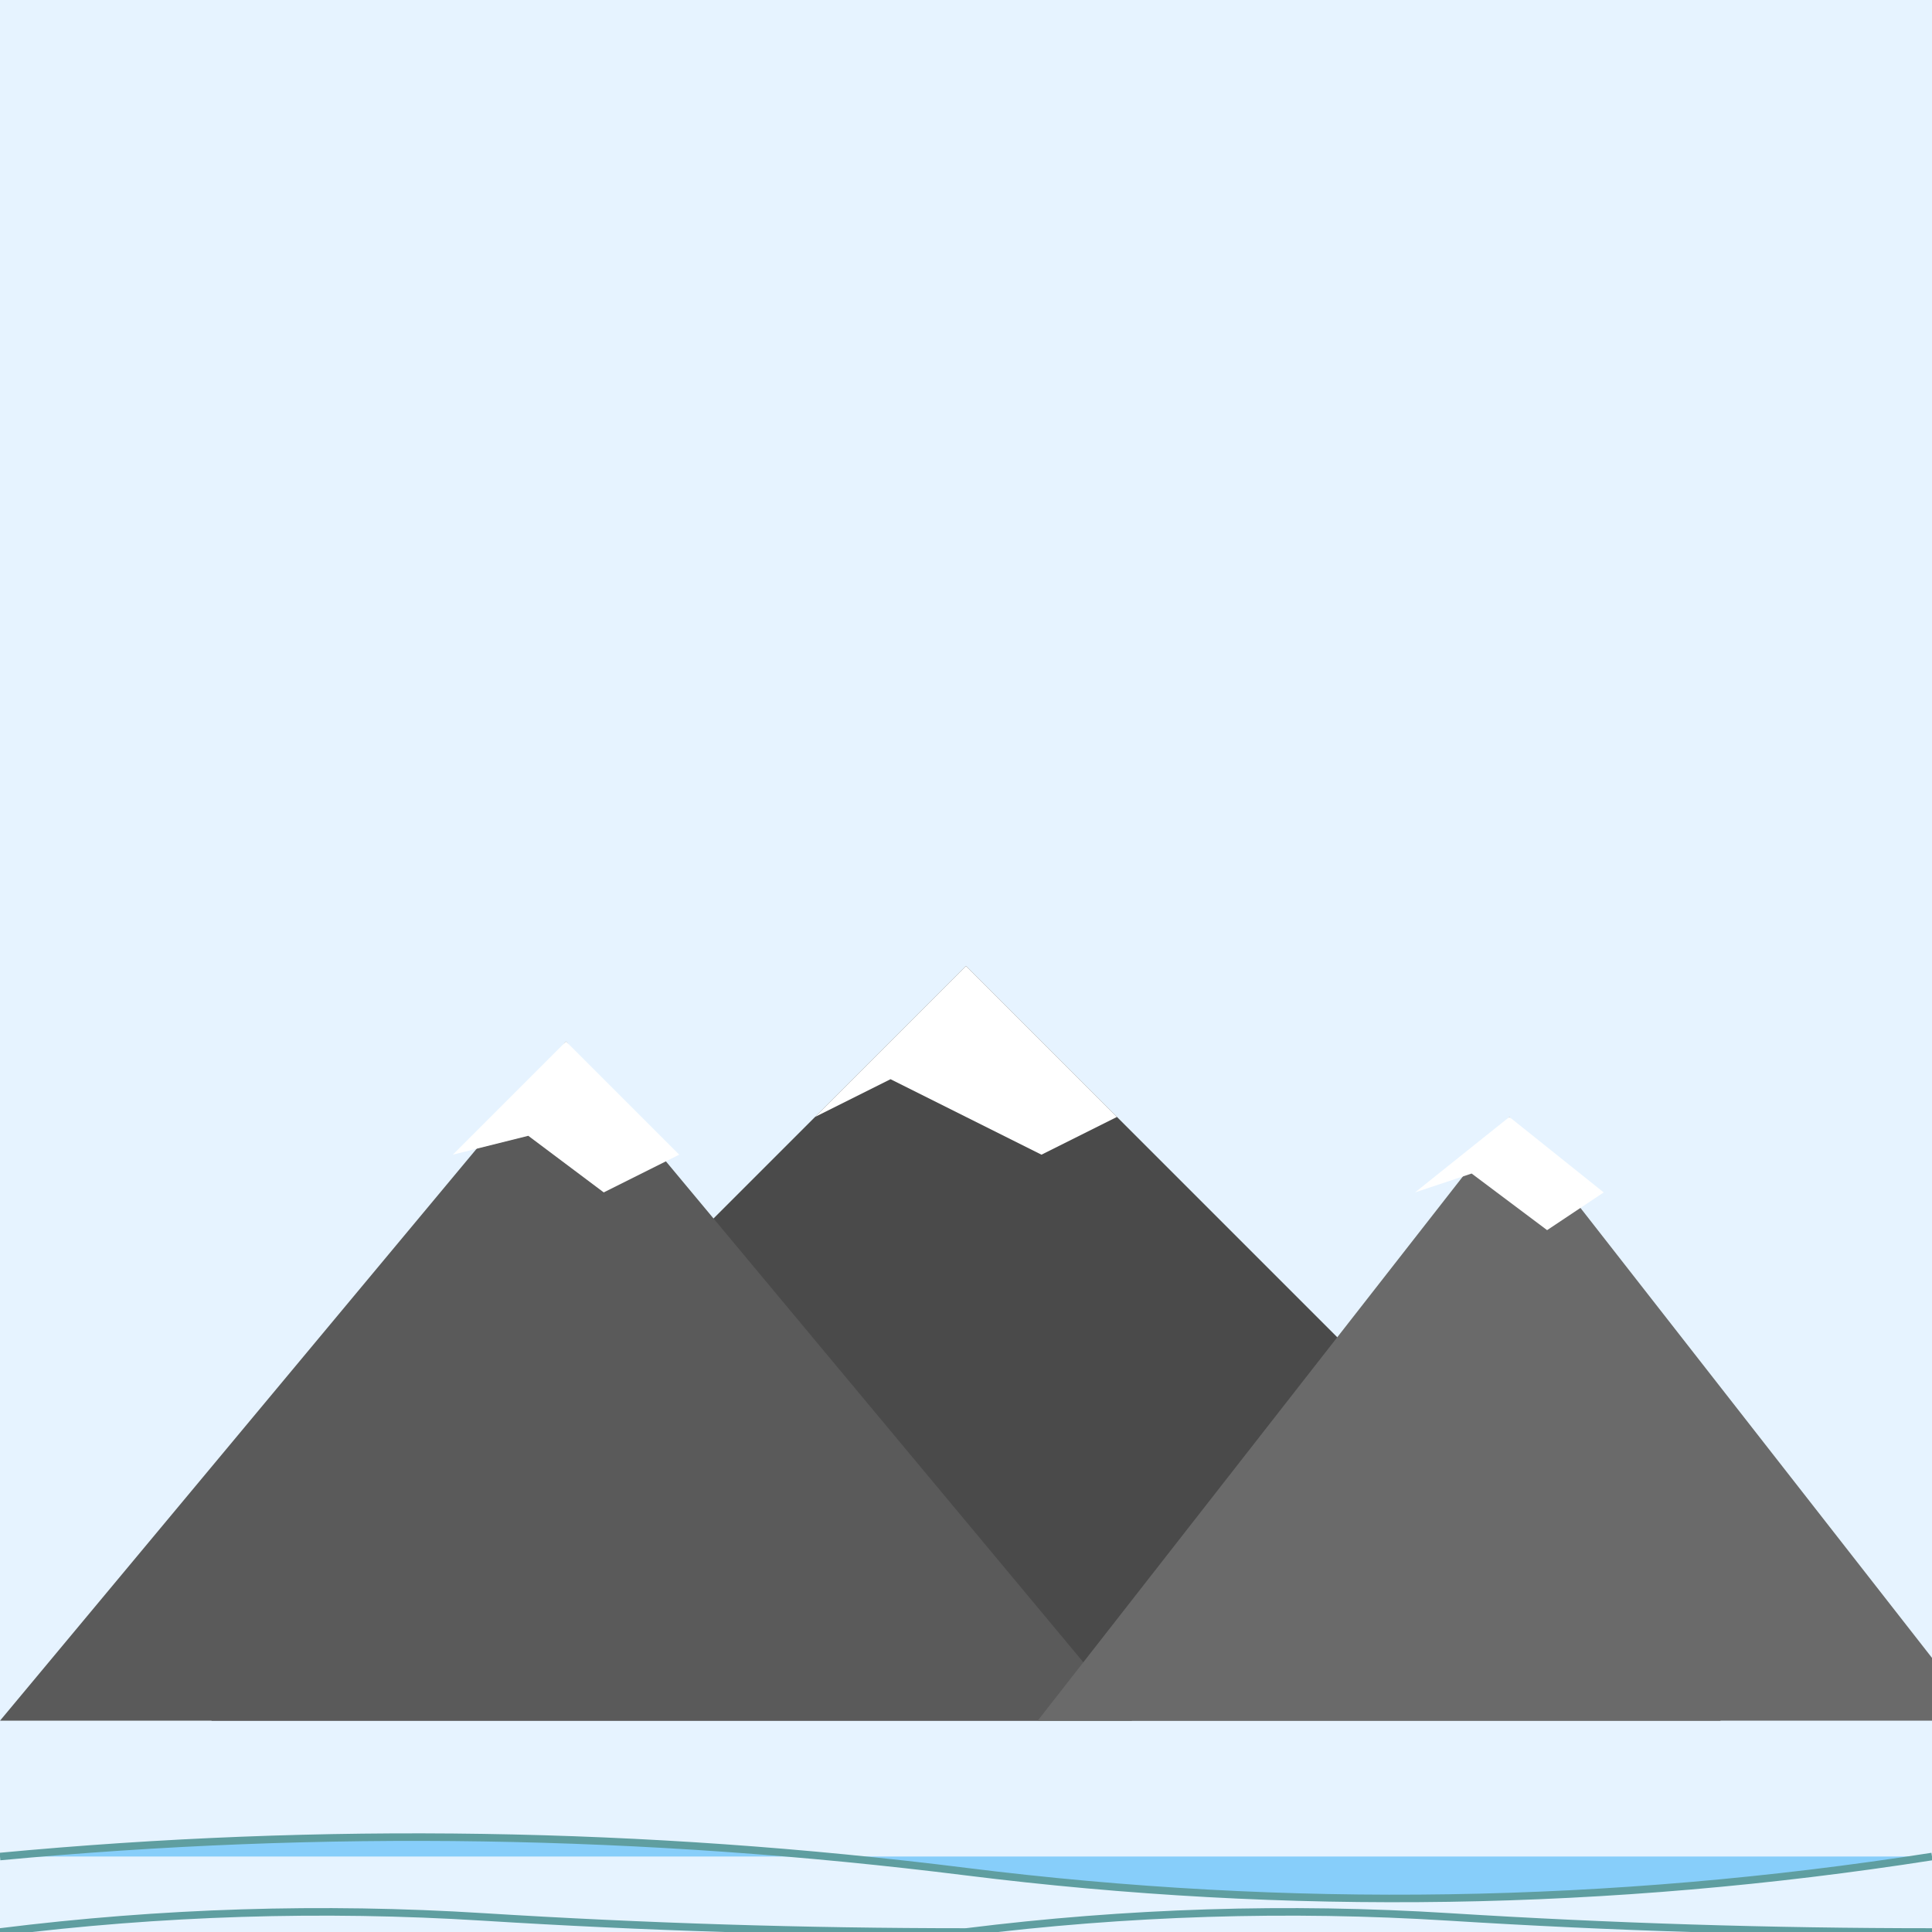 <svg xmlns="http://www.w3.org/2000/svg" viewBox="0 0 512 512" height="512.0px" width="512.0px">
<rect x="0" y="0" width="512" height="512" fill="#333333" stroke="none"/>
<path id="" fill="#E6F3FF" fill-opacity="1.0" stroke="#000000" stroke-width="0.0" stroke-opacity="1.0" stroke-linecap="round" stroke-linejoin="round"  filling="0" d="M0 0 C170.667 0 341.333 0 512 0 C512 170.667 512 341.333 512 512 C341.333 512 170.667 512 0 512 C0 341.333 0 170.667 0 0"></path>
<path id="" fill="#4A4A4A" fill-opacity="1.0" stroke="#000000" stroke-width="0.0" stroke-opacity="1.0" stroke-linecap="round" stroke-linejoin="round"  filling="0" d="M56 456 C122.667 389.333 189.333 322.667 256 256 C322.667 322.667 389.333 389.333 456 456 C322.667 456 189.333 456 56 456"></path>
<path id="" fill="#FFFFFF" fill-opacity="1.0" stroke="#000000" stroke-width="0.0" stroke-opacity="1.0" stroke-linecap="round" stroke-linejoin="round"  filling="0" d="M216 296 C229.333 282.667 242.667 269.333 256 256 C269.333 269.333 282.667 282.667 296 296 C289.333 299.333 282.667 302.667 276 306 C262.667 299.333 249.333 292.667 236 286 C229.333 289.333 222.667 292.667 216 296"></path>
<path id="" fill="#5A5A5A" fill-opacity="1.0" stroke="#000000" stroke-width="0.0" stroke-opacity="1.0" stroke-linecap="round" stroke-linejoin="round"  filling="0" d="M0 456 C50 396 100 336 150 276 C200 336 250 396 300 456 C200 456 100 456 0 456"></path>
<path id="" fill="#FFFFFF" fill-opacity="1.0" stroke="#000000" stroke-width="0.0" stroke-opacity="1.0" stroke-linecap="round" stroke-linejoin="round"  filling="0" d="M120 306 C130 296 140 286 150 276 C160 286 170 296 180 306 C173.333 309.333 166.667 312.667 160 316 C153.333 311 146.667 306 140 301 C133.333 302.667 126.667 304.333 120 306"></path>
<path id="" fill="#6A6A6A" fill-opacity="1.0" stroke="#000000" stroke-width="0.0" stroke-opacity="1.0" stroke-linecap="round" stroke-linejoin="round"  filling="0" d="M275 456 C316.667 402.667 358.333 349.333 400 296 C441.667 349.333 483.333 402.667 525 456 C441.667 456 358.333 456 275 456"></path>
<path id="" fill="#FFFFFF" fill-opacity="1.0" stroke="#000000" stroke-width="0.0" stroke-opacity="1.0" stroke-linecap="round" stroke-linejoin="round"  filling="0" d="M375 316 C383.333 309.333 391.667 302.667 400 296 C408.333 302.667 416.667 309.333 425 316 C420 319.333 415 322.667 410 326 C403.333 321 396.667 316 390 311 C385 312.667 380 314.333 375 316"></path>
<path id="" fill="#87CEFA" fill-opacity="1.0" stroke="#000000" stroke-width="0.0" stroke-opacity="1.0" stroke-linecap="round" stroke-linejoin="round"  filling="0" d="M0 492 C85.333 484 170.667 485.333 256 496 C341.333 506.667 426.667 505.333 512 492 C341.333 492 170.667 492 0 492"></path>
<path id="" fill="#5F9EA0" fill-opacity="1.0" stroke="#000000" stroke-width="0.0" stroke-opacity="1.0" stroke-linecap="round" stroke-linejoin="round"  filling="0" d="M-0.093 491.004 C85.303 482.996 170.709 484.331 256.124 495.008 C341.372 505.664 426.613 504.332 511.846 491.012 C511.949 491.671 512.051 492.329 512.154 492.988 C426.733 506.337 341.307 507.672 255.876 496.992 C170.606 486.333 85.345 485.001 0.093 492.996 C0.031 492.332 -0.031 491.668 -0.093 491.004"></path>
<path id="" fill="#5F9EA0" fill-opacity="1.0" stroke="#000000" stroke-width="0.0" stroke-opacity="1.0" stroke-linecap="round" stroke-linejoin="round"  filling="0" d="M-0.124 511.008 C42.607 505.667 85.336 504.331 128.062 507.002 C170.708 509.667 213.354 511 256 511 C256 511.667 256 512.333 256 513 C213.313 513 170.625 511.666 127.938 508.998 C85.336 506.337 42.731 507.668 0.124 512.992 C0.041 512.331 -0.041 511.669 -0.124 511.008"></path>
<path id="" fill="#5F9EA0" fill-opacity="1.0" stroke="#000000" stroke-width="0.0" stroke-opacity="1.0" stroke-linecap="round" stroke-linejoin="round"  filling="0" d="M255.876 511.008 C298.607 505.667 341.336 504.331 384.062 507.002 C426.708 509.667 469.354 511 512 511 C512 511.667 512 512.333 512 513 C469.313 513 426.625 511.666 383.938 508.998 C341.335 506.337 298.731 507.668 256.124 512.992 C256.041 512.331 255.959 511.669 255.876 511.008"></path>
</svg>